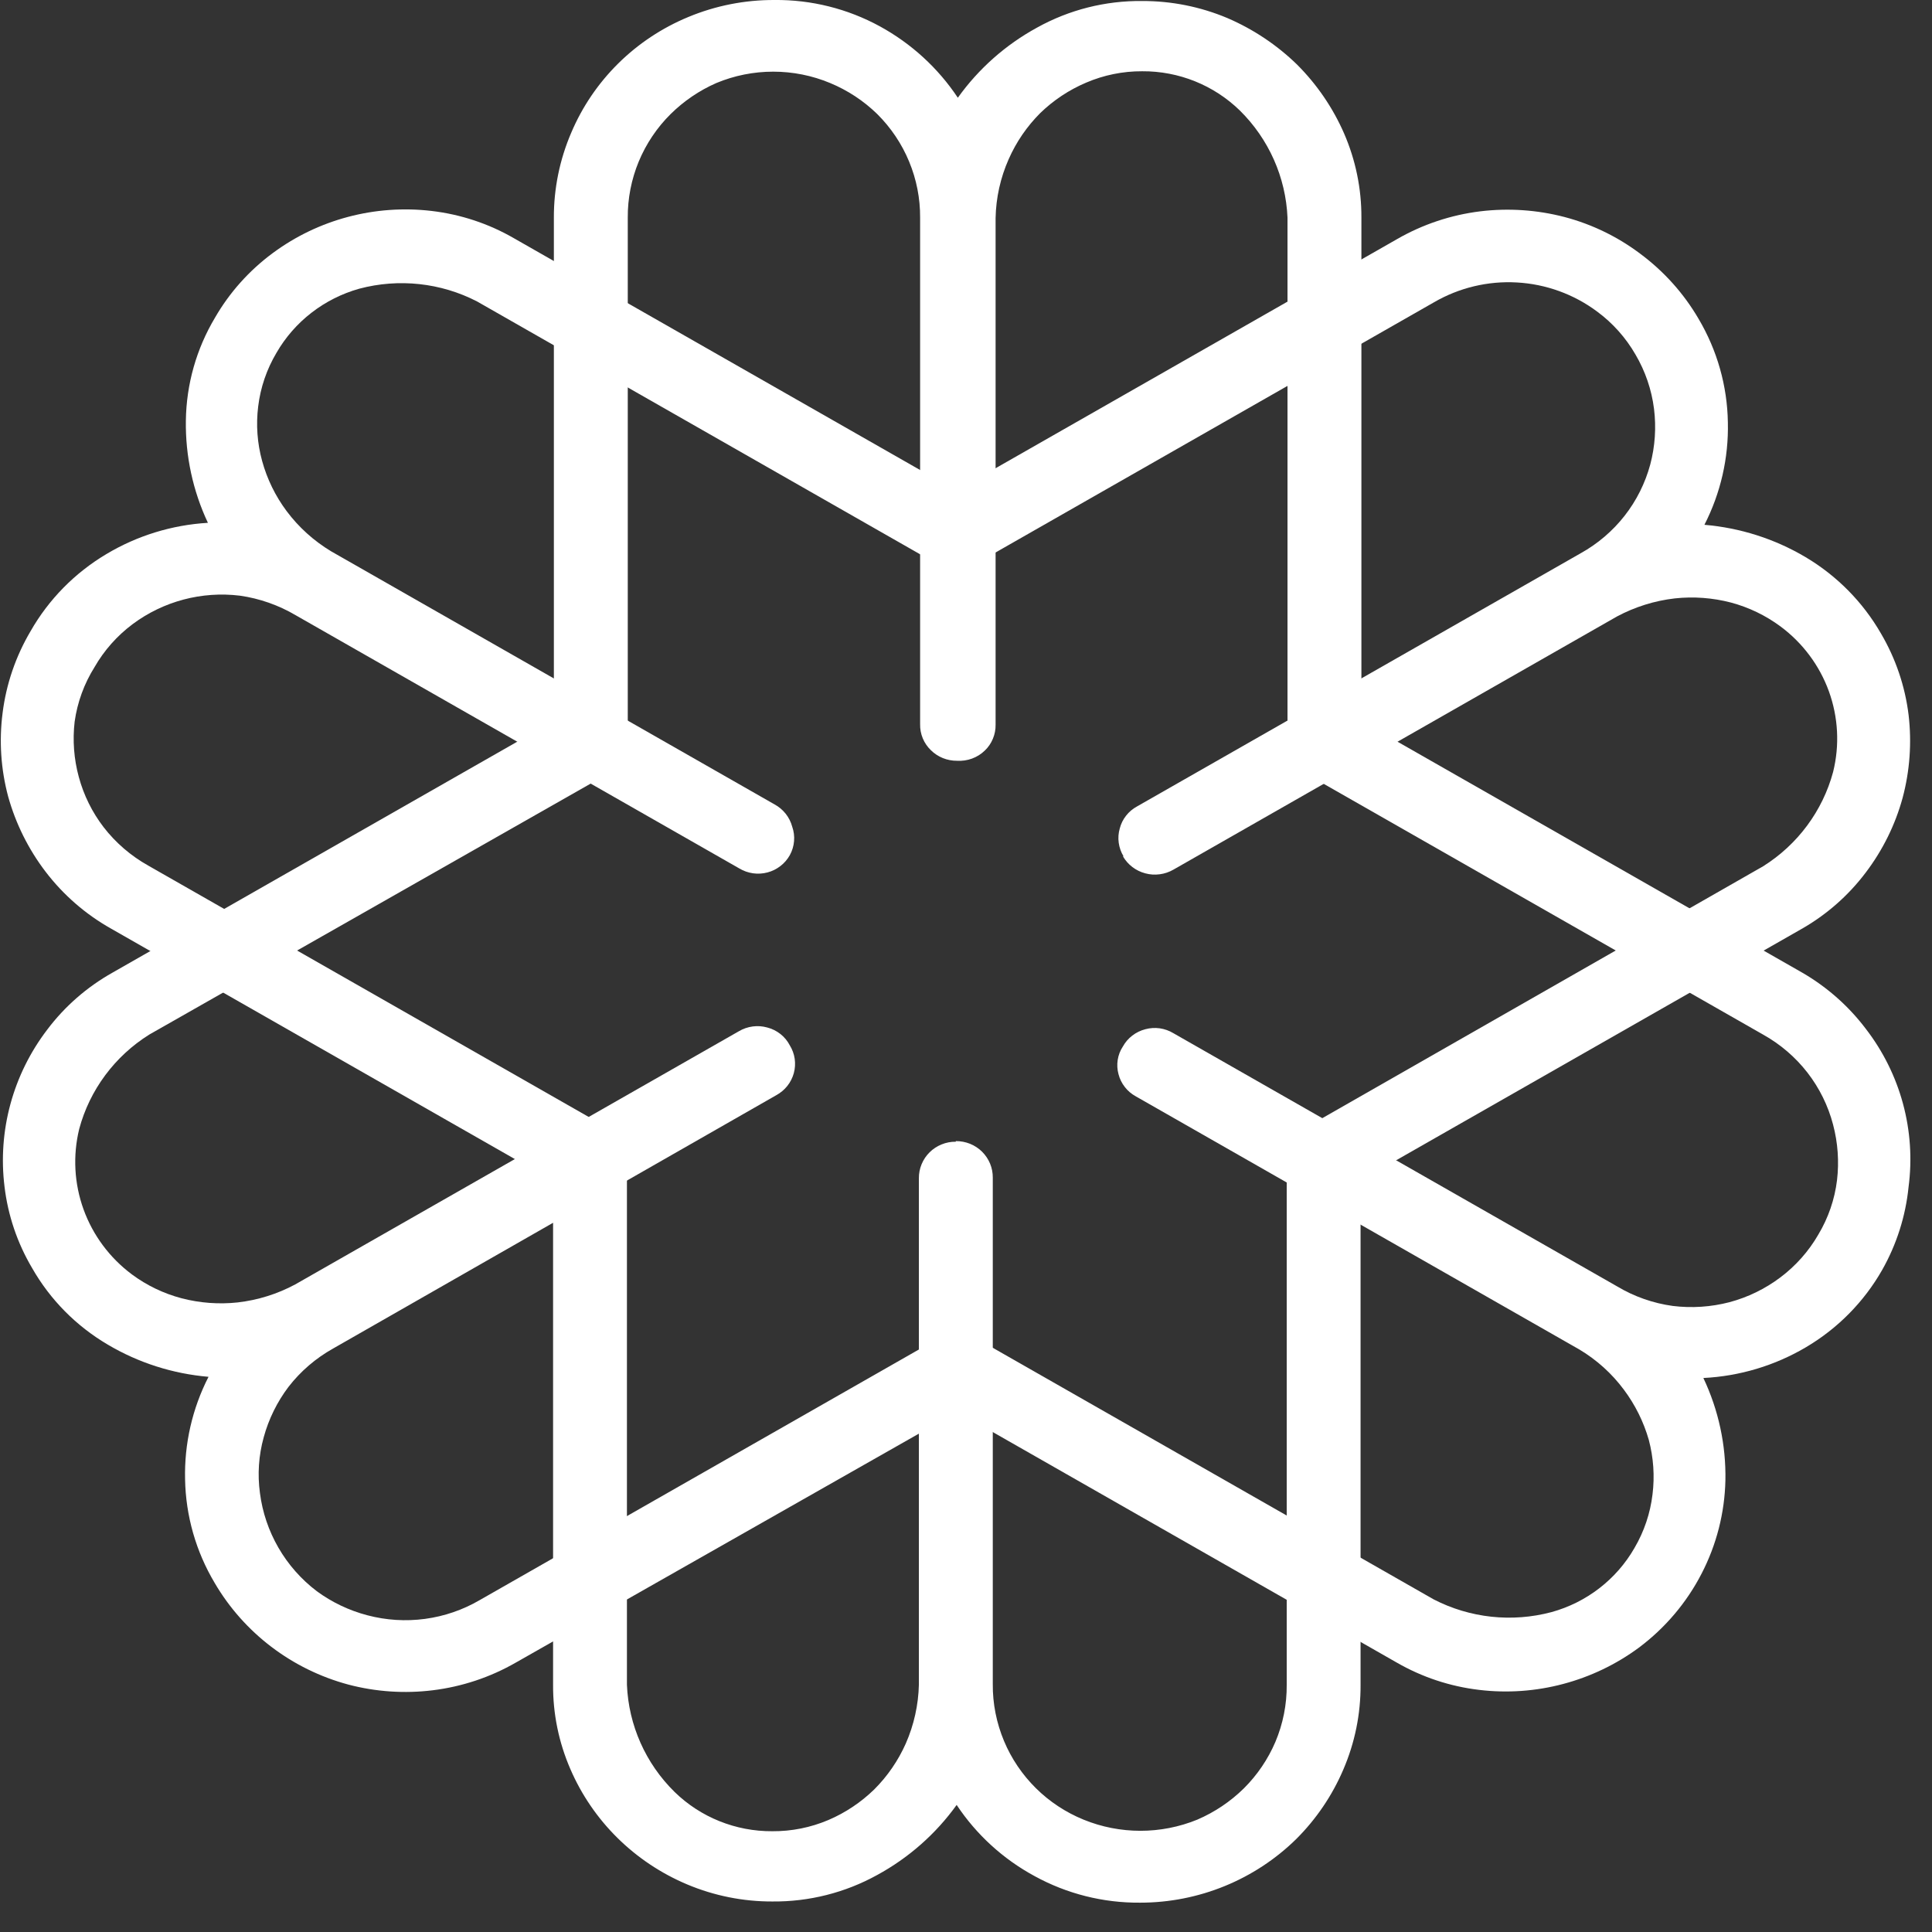 <svg width="44" height="44" viewBox="0 0 44 44" fill="none" xmlns="http://www.w3.org/2000/svg">
<rect x="0" y="0" width="44" height="44" fill="#333333" stroke="none"/>
<path d="M21.768 25.988C21.879 25.987 21.989 26.008 22.092 26.049C22.194 26.09 22.288 26.152 22.366 26.229C22.444 26.307 22.506 26.399 22.548 26.5C22.59 26.602 22.611 26.71 22.61 26.82V38.352C22.606 38.798 22.694 39.241 22.867 39.653C23.035 40.054 23.282 40.418 23.592 40.725C23.902 41.032 24.271 41.275 24.677 41.441C25.506 41.78 26.439 41.78 27.268 41.441C27.663 41.271 28.022 41.03 28.327 40.73C28.633 40.426 28.877 40.066 29.046 39.671C29.22 39.259 29.308 38.816 29.304 38.37V26.838C29.304 26.617 29.392 26.406 29.55 26.25C29.708 26.094 29.922 26.006 30.145 26.006C30.368 26.006 30.582 26.094 30.74 26.25C30.898 26.406 30.986 26.617 30.986 26.838V38.37C30.99 39.033 30.856 39.691 30.593 40.301C30.341 40.891 29.977 41.428 29.521 41.883C28.576 42.811 27.298 43.332 25.966 43.332C25.126 43.339 24.299 43.131 23.564 42.728C22.846 42.34 22.236 41.782 21.787 41.106C21.313 41.766 20.695 42.311 19.977 42.702C19.248 43.105 18.425 43.313 17.589 43.305C16.922 43.307 16.262 43.174 15.649 42.916C14.452 42.412 13.499 41.471 12.989 40.288C12.726 39.682 12.592 39.029 12.596 38.37V26.838C12.596 26.617 12.684 26.406 12.842 26.25C13 26.094 13.214 26.006 13.437 26.006C13.66 26.006 13.874 26.094 14.032 26.25C14.19 26.406 14.278 26.617 14.278 26.838V38.37C14.316 39.29 14.703 40.162 15.364 40.811C15.956 41.389 16.757 41.71 17.589 41.705C18.028 41.708 18.462 41.621 18.865 41.45C19.254 41.284 19.608 41.047 19.91 40.753C20.213 40.451 20.456 40.096 20.629 39.707C20.815 39.283 20.916 38.828 20.927 38.366V26.833C20.926 26.724 20.947 26.615 20.989 26.514C21.031 26.412 21.093 26.32 21.171 26.243C21.249 26.165 21.343 26.104 21.445 26.063C21.548 26.021 21.658 26 21.768 26.002V25.988Z" fill="white"/>
<path d="M17.987 23.807C18.045 23.901 18.083 24.005 18.099 24.114C18.114 24.222 18.108 24.333 18.079 24.439C18.05 24.545 18 24.645 17.931 24.731C17.863 24.817 17.777 24.889 17.68 24.942L7.584 30.713C7.191 30.933 6.846 31.229 6.571 31.584C6.311 31.928 6.119 32.318 6.006 32.733C5.891 33.146 5.862 33.578 5.92 34.003C5.976 34.441 6.119 34.864 6.341 35.248C6.563 35.632 6.859 35.968 7.214 36.238C7.559 36.491 7.951 36.678 8.367 36.787C8.795 36.9 9.241 36.928 9.68 36.869C10.118 36.81 10.541 36.665 10.922 36.443L21.027 30.677C21.122 30.62 21.227 30.583 21.337 30.567C21.448 30.552 21.56 30.558 21.667 30.587C21.774 30.615 21.875 30.665 21.962 30.732C22.05 30.8 22.122 30.885 22.176 30.981C22.233 31.074 22.271 31.178 22.287 31.287C22.302 31.395 22.295 31.506 22.266 31.611C22.237 31.717 22.187 31.817 22.119 31.904C22.05 31.99 21.965 32.063 21.868 32.116L11.746 37.865C11.165 38.199 10.522 38.413 9.855 38.495C9.212 38.574 8.559 38.53 7.933 38.365C6.649 38.02 5.555 37.188 4.889 36.05C4.462 35.334 4.23 34.521 4.215 33.69C4.196 32.88 4.379 32.079 4.749 31.356C3.938 31.287 3.153 31.037 2.455 30.623C1.737 30.201 1.142 29.6 0.732 28.88C0.395 28.311 0.181 27.68 0.103 27.025C-0.054 25.753 0.295 24.471 1.076 23.449C1.474 22.92 1.98 22.479 2.559 22.153L12.664 16.387C12.759 16.33 12.866 16.293 12.976 16.279C13.086 16.264 13.199 16.272 13.306 16.302C13.413 16.329 13.513 16.377 13.6 16.444C13.687 16.511 13.76 16.595 13.813 16.691C13.87 16.781 13.909 16.881 13.927 16.986C13.945 17.091 13.941 17.199 13.917 17.303C13.888 17.409 13.838 17.509 13.77 17.596C13.702 17.683 13.616 17.755 13.519 17.808L3.401 23.561C2.614 24.053 2.043 24.821 1.804 25.711C1.656 26.318 1.69 26.955 1.903 27.544C2.116 28.132 2.498 28.646 3.003 29.023C3.342 29.275 3.728 29.46 4.138 29.568C4.554 29.676 4.986 29.708 5.413 29.662C5.873 29.609 6.318 29.47 6.725 29.251L16.829 23.485C16.925 23.428 17.031 23.392 17.142 23.377C17.252 23.362 17.364 23.37 17.472 23.4C17.582 23.428 17.685 23.479 17.774 23.549C17.863 23.619 17.935 23.707 17.987 23.807Z" fill="white"/>
<path d="M17.988 19.475C17.934 19.571 17.862 19.656 17.774 19.723C17.687 19.791 17.587 19.841 17.479 19.869C17.372 19.898 17.26 19.904 17.15 19.889C17.04 19.873 16.934 19.836 16.839 19.779L6.735 14.012C6.345 13.782 5.913 13.63 5.464 13.566C4.595 13.46 3.72 13.693 3.021 14.214C2.668 14.478 2.372 14.811 2.153 15.193C1.916 15.571 1.762 15.994 1.7 16.435C1.651 16.858 1.683 17.285 1.795 17.696C1.907 18.11 2.099 18.499 2.361 18.84C2.636 19.195 2.98 19.491 3.374 19.712L13.478 25.478C13.576 25.531 13.661 25.603 13.73 25.69C13.798 25.777 13.848 25.877 13.876 25.983C13.905 26.089 13.912 26.199 13.897 26.307C13.881 26.416 13.844 26.52 13.786 26.613C13.733 26.709 13.661 26.793 13.574 26.86C13.486 26.927 13.386 26.975 13.279 27.002C13.172 27.032 13.06 27.04 12.949 27.025C12.839 27.011 12.733 26.974 12.637 26.917L2.533 21.151C1.949 20.823 1.44 20.38 1.036 19.85C0.646 19.338 0.357 18.757 0.185 18.138C0.02 17.519 -0.023 16.874 0.059 16.238C0.141 15.581 0.358 14.947 0.696 14.375C1.109 13.651 1.704 13.046 2.424 12.618C3.125 12.199 3.918 11.955 4.735 11.907C4.392 11.178 4.221 10.382 4.233 9.578C4.244 8.752 4.473 7.943 4.898 7.232C5.229 6.659 5.676 6.16 6.21 5.765C7.246 4.997 8.542 4.653 9.828 4.804C10.491 4.882 11.13 5.093 11.705 5.426L21.81 11.192C21.907 11.246 21.992 11.318 22.061 11.405C22.129 11.491 22.179 11.591 22.208 11.697C22.237 11.803 22.244 11.913 22.228 12.021C22.213 12.13 22.175 12.234 22.117 12.327C22.064 12.424 21.991 12.508 21.904 12.576C21.816 12.644 21.716 12.693 21.609 12.722C21.501 12.75 21.389 12.757 21.279 12.741C21.169 12.726 21.064 12.688 20.968 12.631L10.864 6.865C10.039 6.439 9.081 6.336 8.182 6.575C7.384 6.799 6.706 7.324 6.296 8.036C6.074 8.41 5.932 8.826 5.88 9.256C5.828 9.673 5.859 10.095 5.97 10.499C6.083 10.91 6.271 11.296 6.527 11.639C6.801 12.006 7.145 12.317 7.54 12.555L17.644 18.322C17.741 18.375 17.826 18.448 17.895 18.534C17.963 18.621 18.013 18.72 18.042 18.827C18.079 18.932 18.094 19.045 18.084 19.156C18.075 19.268 18.042 19.376 17.988 19.475Z" fill="white"/>
<path d="M21.796 17.326C21.685 17.327 21.576 17.306 21.473 17.265C21.37 17.223 21.277 17.162 21.199 17.084C21.12 17.008 21.057 16.916 21.015 16.814C20.973 16.713 20.953 16.604 20.955 16.494V4.957C20.958 4.52 20.873 4.086 20.705 3.681C20.538 3.276 20.29 2.907 19.978 2.597C19.669 2.296 19.306 2.057 18.906 1.891C18.496 1.72 18.055 1.632 17.61 1.632C17.165 1.632 16.724 1.72 16.314 1.891C15.926 2.061 15.574 2.301 15.274 2.597C14.961 2.907 14.714 3.276 14.546 3.681C14.379 4.086 14.294 4.52 14.297 4.957V16.494C14.299 16.604 14.278 16.713 14.236 16.814C14.194 16.916 14.132 17.008 14.053 17.084C13.894 17.239 13.679 17.326 13.456 17.326C13.232 17.326 13.018 17.239 12.859 17.084C12.779 17.008 12.717 16.916 12.675 16.814C12.633 16.713 12.612 16.604 12.614 16.494V4.957C12.612 4.294 12.746 3.637 13.008 3.026C13.512 1.833 14.473 0.883 15.681 0.385C16.3 0.128 16.964 -0.002 17.635 0C18.474 -0.009 19.302 0.198 20.037 0.599C20.754 0.991 21.364 1.549 21.814 2.226C22.287 1.564 22.905 1.017 23.623 0.626C24.352 0.222 25.176 0.014 26.012 0.023C26.678 0.021 27.339 0.153 27.952 0.411C28.543 0.665 29.081 1.024 29.54 1.471C29.992 1.923 30.356 2.455 30.611 3.04C30.874 3.646 31.008 4.298 31.005 4.957V16.494C31.007 16.604 30.986 16.713 30.945 16.814C30.902 16.916 30.84 17.008 30.761 17.084C30.602 17.239 30.387 17.326 30.164 17.326C29.94 17.326 29.726 17.239 29.567 17.084C29.487 17.008 29.425 16.916 29.383 16.814C29.341 16.713 29.32 16.604 29.322 16.494V4.957C29.283 4.038 28.896 3.167 28.237 2.517C27.644 1.939 26.844 1.617 26.012 1.623C25.573 1.621 25.139 1.709 24.736 1.882C24.347 2.047 23.993 2.282 23.691 2.575C23.388 2.878 23.144 3.234 22.972 3.625C22.784 4.049 22.683 4.504 22.674 4.966V16.503C22.676 16.613 22.655 16.722 22.613 16.823C22.571 16.925 22.509 17.017 22.429 17.093C22.346 17.174 22.247 17.236 22.138 17.276C22.029 17.316 21.912 17.333 21.796 17.326Z" fill="white"/>
<path d="M25.587 19.502C25.53 19.407 25.493 19.302 25.478 19.193C25.463 19.084 25.471 18.973 25.502 18.867C25.529 18.761 25.578 18.662 25.646 18.576C25.713 18.49 25.798 18.419 25.895 18.366L35.999 12.6C36.386 12.385 36.726 12.095 36.998 11.748C37.27 11.401 37.468 11.004 37.583 10.58C37.693 10.166 37.722 9.735 37.669 9.31C37.614 8.875 37.471 8.456 37.248 8.076C37.027 7.692 36.729 7.357 36.37 7.093C35.842 6.7 35.208 6.47 34.548 6.433C33.888 6.395 33.232 6.552 32.661 6.883L22.557 12.649C22.462 12.706 22.357 12.743 22.248 12.759C22.138 12.774 22.026 12.767 21.919 12.739C21.812 12.71 21.711 12.661 21.623 12.593C21.536 12.525 21.462 12.441 21.408 12.345C21.352 12.251 21.316 12.146 21.301 12.038C21.287 11.93 21.294 11.82 21.322 11.714C21.351 11.609 21.401 11.51 21.468 11.423C21.536 11.337 21.62 11.264 21.716 11.21L31.82 5.444C32.401 5.11 33.044 4.895 33.711 4.813C34.354 4.735 35.007 4.779 35.633 4.943C36.259 5.108 36.846 5.394 37.361 5.783C37.897 6.182 38.347 6.684 38.682 7.258C39.107 7.975 39.338 8.788 39.351 9.619C39.37 10.428 39.187 11.229 38.817 11.952C39.63 12.021 40.415 12.271 41.115 12.685C41.832 13.11 42.425 13.71 42.838 14.428C43.173 14.998 43.387 15.629 43.467 16.283C43.541 16.915 43.495 17.555 43.331 18.17C43.163 18.785 42.877 19.363 42.49 19.873C42.092 20.401 41.586 20.843 41.007 21.169L30.902 26.935C30.758 27.018 30.592 27.056 30.426 27.046C30.26 27.035 30.101 26.976 29.968 26.876C29.836 26.776 29.737 26.64 29.683 26.484C29.63 26.328 29.624 26.16 29.667 26.001C29.694 25.894 29.742 25.794 29.81 25.707C29.878 25.62 29.963 25.549 30.061 25.496L40.152 19.73C40.939 19.237 41.509 18.469 41.748 17.58C41.899 16.972 41.865 16.334 41.652 15.745C41.439 15.157 41.056 14.643 40.55 14.267C40.211 14.016 39.828 13.831 39.419 13.722C39.003 13.614 38.571 13.582 38.143 13.628C37.682 13.681 37.236 13.821 36.827 14.039L26.723 19.806C26.627 19.861 26.522 19.897 26.412 19.911C26.302 19.926 26.191 19.919 26.084 19.89C25.977 19.862 25.877 19.813 25.79 19.747C25.702 19.68 25.629 19.597 25.574 19.502H25.587Z" fill="white"/>
<path d="M25.573 23.833C25.626 23.737 25.699 23.652 25.787 23.585C25.875 23.517 25.976 23.468 26.084 23.44C26.191 23.411 26.302 23.404 26.412 23.419C26.521 23.435 26.627 23.472 26.721 23.529L36.826 29.295C37.214 29.528 37.647 29.68 38.097 29.742C38.528 29.795 38.965 29.766 39.386 29.657C39.805 29.545 40.198 29.354 40.544 29.094C40.897 28.829 41.193 28.496 41.412 28.115C41.639 27.736 41.784 27.314 41.837 26.877C41.887 26.453 41.856 26.025 41.747 25.612C41.634 25.181 41.435 24.778 41.161 24.425C40.886 24.072 40.542 23.778 40.15 23.56L30.046 17.794C29.901 17.712 29.785 17.589 29.711 17.442C29.637 17.294 29.609 17.128 29.631 16.965C29.653 16.801 29.723 16.648 29.833 16.524C29.944 16.401 30.088 16.312 30.249 16.27C30.356 16.241 30.467 16.233 30.577 16.247C30.687 16.262 30.792 16.299 30.887 16.355L40.992 22.121C41.576 22.45 42.086 22.894 42.489 23.426C43.284 24.454 43.635 25.751 43.466 27.034C43.399 27.698 43.194 28.342 42.864 28.924C42.451 29.649 41.854 30.254 41.132 30.681C40.422 31.101 39.619 31.342 38.793 31.383C39.138 32.111 39.31 32.908 39.295 33.712C39.279 34.453 39.093 35.181 38.751 35.841C38.41 36.502 37.922 37.077 37.323 37.525C36.807 37.906 36.222 38.186 35.6 38.351C34.977 38.517 34.327 38.563 33.687 38.486C33.025 38.408 32.386 38.196 31.81 37.864L21.705 32.098C21.608 32.045 21.523 31.973 21.456 31.886C21.388 31.799 21.339 31.699 21.312 31.593C21.269 31.434 21.274 31.266 21.328 31.11C21.382 30.954 21.481 30.818 21.613 30.718C21.745 30.618 21.905 30.559 22.071 30.548C22.237 30.538 22.403 30.576 22.547 30.659L32.651 36.425C33.477 36.851 34.434 36.954 35.333 36.715C36.134 36.495 36.814 35.969 37.224 35.254C37.444 34.879 37.584 34.464 37.635 34.033C37.687 33.618 37.657 33.196 37.55 32.791C37.432 32.38 37.24 31.994 36.984 31.651C36.711 31.283 36.366 30.971 35.971 30.735L25.866 24.968C25.769 24.915 25.684 24.843 25.617 24.756C25.549 24.669 25.5 24.57 25.473 24.463C25.444 24.357 25.438 24.246 25.455 24.138C25.472 24.029 25.512 23.925 25.573 23.833Z" fill="white"/>
</svg>
